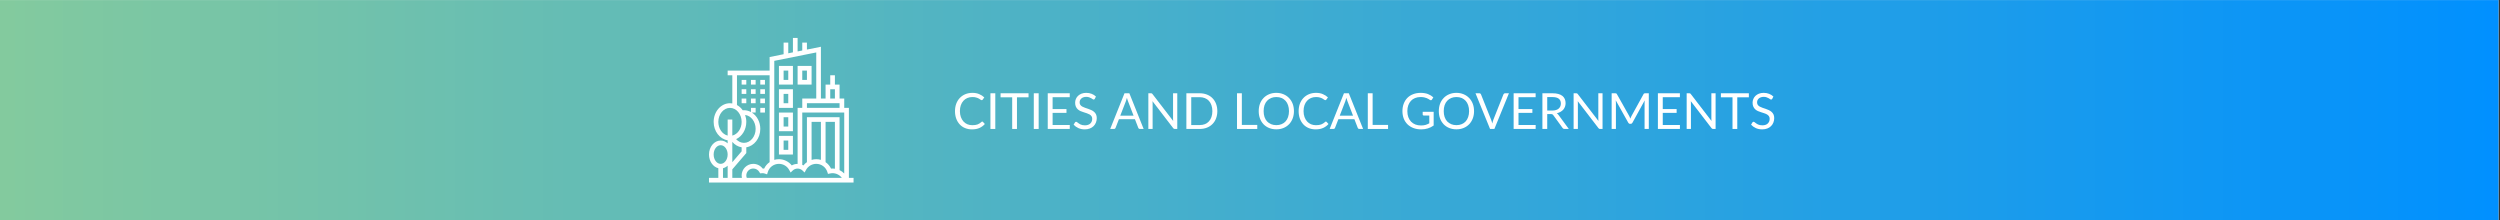 <svg xmlns="http://www.w3.org/2000/svg" xmlns:xlink="http://www.w3.org/1999/xlink" width="1134" zoomAndPan="magnify" viewBox="0 0 850.5 75" height="100" preserveAspectRatio="xMidYMid meet" version="1.2"><rect x="0" y="0" width="850.5" height="75" fill="#333333" stroke="none"/><defs><clipPath id="9fafdaa9b3"><path d="M 0 0.023 L 850 0.023 L 850 74.977 L 0 74.977 Z M 0 0.023 "/></clipPath><linearGradient x1="0" gradientTransform="matrix(0.75,0,0,0.75,0,0.022)" y1="50" x2="1134" gradientUnits="userSpaceOnUse" y2="50" id="fc37b59dbb"><stop style="stop-color:#83ca9e;stop-opacity:1;" offset="0"/><stop style="stop-color:#83ca9e;stop-opacity:1;" offset="0.004"/><stop style="stop-color:#82ca9f;stop-opacity:1;" offset="0.008"/><stop style="stop-color:#82c99f;stop-opacity:1;" offset="0.012"/><stop style="stop-color:#81c9a0;stop-opacity:1;" offset="0.016"/><stop style="stop-color:#81c9a0;stop-opacity:1;" offset="0.02"/><stop style="stop-color:#80c9a0;stop-opacity:1;" offset="0.023"/><stop style="stop-color:#7fc8a1;stop-opacity:1;" offset="0.027"/><stop style="stop-color:#7fc8a1;stop-opacity:1;" offset="0.031"/><stop style="stop-color:#7ec8a2;stop-opacity:1;" offset="0.035"/><stop style="stop-color:#7ec8a2;stop-opacity:1;" offset="0.039"/><stop style="stop-color:#7dc7a2;stop-opacity:1;" offset="0.043"/><stop style="stop-color:#7dc7a3;stop-opacity:1;" offset="0.047"/><stop style="stop-color:#7cc7a3;stop-opacity:1;" offset="0.051"/><stop style="stop-color:#7cc7a3;stop-opacity:1;" offset="0.055"/><stop style="stop-color:#7bc7a4;stop-opacity:1;" offset="0.059"/><stop style="stop-color:#7bc6a4;stop-opacity:1;" offset="0.062"/><stop style="stop-color:#7ac6a5;stop-opacity:1;" offset="0.066"/><stop style="stop-color:#7ac6a5;stop-opacity:1;" offset="0.07"/><stop style="stop-color:#79c6a5;stop-opacity:1;" offset="0.074"/><stop style="stop-color:#79c5a6;stop-opacity:1;" offset="0.078"/><stop style="stop-color:#78c5a6;stop-opacity:1;" offset="0.082"/><stop style="stop-color:#78c5a6;stop-opacity:1;" offset="0.086"/><stop style="stop-color:#77c5a7;stop-opacity:1;" offset="0.09"/><stop style="stop-color:#77c5a7;stop-opacity:1;" offset="0.094"/><stop style="stop-color:#76c4a8;stop-opacity:1;" offset="0.098"/><stop style="stop-color:#76c4a8;stop-opacity:1;" offset="0.102"/><stop style="stop-color:#75c4a8;stop-opacity:1;" offset="0.105"/><stop style="stop-color:#75c4a9;stop-opacity:1;" offset="0.109"/><stop style="stop-color:#74c3a9;stop-opacity:1;" offset="0.113"/><stop style="stop-color:#74c3a9;stop-opacity:1;" offset="0.117"/><stop style="stop-color:#73c3aa;stop-opacity:1;" offset="0.121"/><stop style="stop-color:#73c3aa;stop-opacity:1;" offset="0.125"/><stop style="stop-color:#72c2ab;stop-opacity:1;" offset="0.129"/><stop style="stop-color:#72c2ab;stop-opacity:1;" offset="0.133"/><stop style="stop-color:#71c2ab;stop-opacity:1;" offset="0.137"/><stop style="stop-color:#71c2ac;stop-opacity:1;" offset="0.141"/><stop style="stop-color:#70c2ac;stop-opacity:1;" offset="0.145"/><stop style="stop-color:#70c1ac;stop-opacity:1;" offset="0.148"/><stop style="stop-color:#6fc1ad;stop-opacity:1;" offset="0.152"/><stop style="stop-color:#6fc1ad;stop-opacity:1;" offset="0.156"/><stop style="stop-color:#6ec1ae;stop-opacity:1;" offset="0.16"/><stop style="stop-color:#6ec0ae;stop-opacity:1;" offset="0.164"/><stop style="stop-color:#6dc0ae;stop-opacity:1;" offset="0.168"/><stop style="stop-color:#6dc0af;stop-opacity:1;" offset="0.172"/><stop style="stop-color:#6cc0af;stop-opacity:1;" offset="0.176"/><stop style="stop-color:#6cc0b0;stop-opacity:1;" offset="0.18"/><stop style="stop-color:#6bbfb0;stop-opacity:1;" offset="0.184"/><stop style="stop-color:#6abfb0;stop-opacity:1;" offset="0.188"/><stop style="stop-color:#6abfb1;stop-opacity:1;" offset="0.191"/><stop style="stop-color:#69bfb1;stop-opacity:1;" offset="0.195"/><stop style="stop-color:#69beb1;stop-opacity:1;" offset="0.199"/><stop style="stop-color:#68beb2;stop-opacity:1;" offset="0.203"/><stop style="stop-color:#68beb2;stop-opacity:1;" offset="0.207"/><stop style="stop-color:#67beb3;stop-opacity:1;" offset="0.211"/><stop style="stop-color:#67beb3;stop-opacity:1;" offset="0.215"/><stop style="stop-color:#66bdb3;stop-opacity:1;" offset="0.219"/><stop style="stop-color:#66bdb4;stop-opacity:1;" offset="0.223"/><stop style="stop-color:#65bdb4;stop-opacity:1;" offset="0.227"/><stop style="stop-color:#65bdb4;stop-opacity:1;" offset="0.23"/><stop style="stop-color:#64bcb5;stop-opacity:1;" offset="0.234"/><stop style="stop-color:#64bcb5;stop-opacity:1;" offset="0.238"/><stop style="stop-color:#63bcb6;stop-opacity:1;" offset="0.242"/><stop style="stop-color:#63bcb6;stop-opacity:1;" offset="0.246"/><stop style="stop-color:#62bbb6;stop-opacity:1;" offset="0.25"/><stop style="stop-color:#62bbb7;stop-opacity:1;" offset="0.254"/><stop style="stop-color:#61bbb7;stop-opacity:1;" offset="0.258"/><stop style="stop-color:#61bbb7;stop-opacity:1;" offset="0.262"/><stop style="stop-color:#60bbb8;stop-opacity:1;" offset="0.266"/><stop style="stop-color:#60bab8;stop-opacity:1;" offset="0.27"/><stop style="stop-color:#5fbab9;stop-opacity:1;" offset="0.273"/><stop style="stop-color:#5fbab9;stop-opacity:1;" offset="0.277"/><stop style="stop-color:#5ebab9;stop-opacity:1;" offset="0.281"/><stop style="stop-color:#5eb9ba;stop-opacity:1;" offset="0.285"/><stop style="stop-color:#5db9ba;stop-opacity:1;" offset="0.289"/><stop style="stop-color:#5db9ba;stop-opacity:1;" offset="0.293"/><stop style="stop-color:#5cb9bb;stop-opacity:1;" offset="0.297"/><stop style="stop-color:#5cb9bb;stop-opacity:1;" offset="0.301"/><stop style="stop-color:#5bb8bc;stop-opacity:1;" offset="0.305"/><stop style="stop-color:#5bb8bc;stop-opacity:1;" offset="0.309"/><stop style="stop-color:#5ab8bc;stop-opacity:1;" offset="0.312"/><stop style="stop-color:#5ab8bd;stop-opacity:1;" offset="0.316"/><stop style="stop-color:#59b7bd;stop-opacity:1;" offset="0.32"/><stop style="stop-color:#59b7be;stop-opacity:1;" offset="0.324"/><stop style="stop-color:#58b7be;stop-opacity:1;" offset="0.328"/><stop style="stop-color:#58b7be;stop-opacity:1;" offset="0.332"/><stop style="stop-color:#57b7bf;stop-opacity:1;" offset="0.336"/><stop style="stop-color:#57b6bf;stop-opacity:1;" offset="0.34"/><stop style="stop-color:#56b6bf;stop-opacity:1;" offset="0.344"/><stop style="stop-color:#56b6c0;stop-opacity:1;" offset="0.348"/><stop style="stop-color:#55b6c0;stop-opacity:1;" offset="0.352"/><stop style="stop-color:#54b5c1;stop-opacity:1;" offset="0.355"/><stop style="stop-color:#54b5c1;stop-opacity:1;" offset="0.359"/><stop style="stop-color:#53b5c1;stop-opacity:1;" offset="0.363"/><stop style="stop-color:#53b5c2;stop-opacity:1;" offset="0.367"/><stop style="stop-color:#52b4c2;stop-opacity:1;" offset="0.371"/><stop style="stop-color:#52b4c2;stop-opacity:1;" offset="0.375"/><stop style="stop-color:#51b4c3;stop-opacity:1;" offset="0.379"/><stop style="stop-color:#51b4c3;stop-opacity:1;" offset="0.383"/><stop style="stop-color:#50b4c4;stop-opacity:1;" offset="0.387"/><stop style="stop-color:#50b3c4;stop-opacity:1;" offset="0.391"/><stop style="stop-color:#4fb3c4;stop-opacity:1;" offset="0.395"/><stop style="stop-color:#4fb3c5;stop-opacity:1;" offset="0.398"/><stop style="stop-color:#4eb3c5;stop-opacity:1;" offset="0.402"/><stop style="stop-color:#4eb2c5;stop-opacity:1;" offset="0.406"/><stop style="stop-color:#4db2c6;stop-opacity:1;" offset="0.41"/><stop style="stop-color:#4db2c6;stop-opacity:1;" offset="0.414"/><stop style="stop-color:#4cb2c7;stop-opacity:1;" offset="0.418"/><stop style="stop-color:#4cb2c7;stop-opacity:1;" offset="0.422"/><stop style="stop-color:#4bb1c7;stop-opacity:1;" offset="0.426"/><stop style="stop-color:#4bb1c8;stop-opacity:1;" offset="0.43"/><stop style="stop-color:#4ab1c8;stop-opacity:1;" offset="0.434"/><stop style="stop-color:#4ab1c8;stop-opacity:1;" offset="0.438"/><stop style="stop-color:#49b0c9;stop-opacity:1;" offset="0.441"/><stop style="stop-color:#49b0c9;stop-opacity:1;" offset="0.445"/><stop style="stop-color:#48b0ca;stop-opacity:1;" offset="0.449"/><stop style="stop-color:#48b0ca;stop-opacity:1;" offset="0.453"/><stop style="stop-color:#47b0ca;stop-opacity:1;" offset="0.457"/><stop style="stop-color:#47afcb;stop-opacity:1;" offset="0.461"/><stop style="stop-color:#46afcb;stop-opacity:1;" offset="0.465"/><stop style="stop-color:#46afcc;stop-opacity:1;" offset="0.469"/><stop style="stop-color:#45afcc;stop-opacity:1;" offset="0.473"/><stop style="stop-color:#45aecc;stop-opacity:1;" offset="0.477"/><stop style="stop-color:#44aecd;stop-opacity:1;" offset="0.48"/><stop style="stop-color:#44aecd;stop-opacity:1;" offset="0.484"/><stop style="stop-color:#43aecd;stop-opacity:1;" offset="0.488"/><stop style="stop-color:#43adce;stop-opacity:1;" offset="0.492"/><stop style="stop-color:#42adce;stop-opacity:1;" offset="0.496"/><stop style="stop-color:#42adcf;stop-opacity:1;" offset="0.5"/><stop style="stop-color:#41adcf;stop-opacity:1;" offset="0.504"/><stop style="stop-color:#41adcf;stop-opacity:1;" offset="0.508"/><stop style="stop-color:#40acd0;stop-opacity:1;" offset="0.512"/><stop style="stop-color:#3facd0;stop-opacity:1;" offset="0.516"/><stop style="stop-color:#3facd0;stop-opacity:1;" offset="0.52"/><stop style="stop-color:#3eacd1;stop-opacity:1;" offset="0.523"/><stop style="stop-color:#3eabd1;stop-opacity:1;" offset="0.527"/><stop style="stop-color:#3dabd2;stop-opacity:1;" offset="0.531"/><stop style="stop-color:#3dabd2;stop-opacity:1;" offset="0.535"/><stop style="stop-color:#3cabd2;stop-opacity:1;" offset="0.539"/><stop style="stop-color:#3cabd3;stop-opacity:1;" offset="0.543"/><stop style="stop-color:#3baad3;stop-opacity:1;" offset="0.547"/><stop style="stop-color:#3baad3;stop-opacity:1;" offset="0.551"/><stop style="stop-color:#3aaad4;stop-opacity:1;" offset="0.555"/><stop style="stop-color:#3aaad4;stop-opacity:1;" offset="0.559"/><stop style="stop-color:#39a9d5;stop-opacity:1;" offset="0.562"/><stop style="stop-color:#39a9d5;stop-opacity:1;" offset="0.566"/><stop style="stop-color:#38a9d5;stop-opacity:1;" offset="0.57"/><stop style="stop-color:#38a9d6;stop-opacity:1;" offset="0.574"/><stop style="stop-color:#37a8d6;stop-opacity:1;" offset="0.578"/><stop style="stop-color:#37a8d6;stop-opacity:1;" offset="0.582"/><stop style="stop-color:#36a8d7;stop-opacity:1;" offset="0.586"/><stop style="stop-color:#36a8d7;stop-opacity:1;" offset="0.59"/><stop style="stop-color:#35a8d8;stop-opacity:1;" offset="0.594"/><stop style="stop-color:#35a7d8;stop-opacity:1;" offset="0.598"/><stop style="stop-color:#34a7d8;stop-opacity:1;" offset="0.602"/><stop style="stop-color:#34a7d9;stop-opacity:1;" offset="0.605"/><stop style="stop-color:#33a7d9;stop-opacity:1;" offset="0.609"/><stop style="stop-color:#33a6da;stop-opacity:1;" offset="0.613"/><stop style="stop-color:#32a6da;stop-opacity:1;" offset="0.617"/><stop style="stop-color:#32a6da;stop-opacity:1;" offset="0.621"/><stop style="stop-color:#31a6db;stop-opacity:1;" offset="0.625"/><stop style="stop-color:#31a6db;stop-opacity:1;" offset="0.629"/><stop style="stop-color:#30a5db;stop-opacity:1;" offset="0.633"/><stop style="stop-color:#30a5dc;stop-opacity:1;" offset="0.637"/><stop style="stop-color:#2fa5dc;stop-opacity:1;" offset="0.641"/><stop style="stop-color:#2fa5dd;stop-opacity:1;" offset="0.645"/><stop style="stop-color:#2ea4dd;stop-opacity:1;" offset="0.648"/><stop style="stop-color:#2ea4dd;stop-opacity:1;" offset="0.652"/><stop style="stop-color:#2da4de;stop-opacity:1;" offset="0.656"/><stop style="stop-color:#2da4de;stop-opacity:1;" offset="0.66"/><stop style="stop-color:#2ca4de;stop-opacity:1;" offset="0.664"/><stop style="stop-color:#2ca3df;stop-opacity:1;" offset="0.668"/><stop style="stop-color:#2ba3df;stop-opacity:1;" offset="0.672"/><stop style="stop-color:#2aa3e0;stop-opacity:1;" offset="0.676"/><stop style="stop-color:#2aa3e0;stop-opacity:1;" offset="0.68"/><stop style="stop-color:#29a2e0;stop-opacity:1;" offset="0.684"/><stop style="stop-color:#29a2e1;stop-opacity:1;" offset="0.688"/><stop style="stop-color:#28a2e1;stop-opacity:1;" offset="0.691"/><stop style="stop-color:#28a2e1;stop-opacity:1;" offset="0.695"/><stop style="stop-color:#27a1e2;stop-opacity:1;" offset="0.699"/><stop style="stop-color:#27a1e2;stop-opacity:1;" offset="0.703"/><stop style="stop-color:#26a1e3;stop-opacity:1;" offset="0.707"/><stop style="stop-color:#26a1e3;stop-opacity:1;" offset="0.711"/><stop style="stop-color:#25a1e3;stop-opacity:1;" offset="0.715"/><stop style="stop-color:#25a0e4;stop-opacity:1;" offset="0.719"/><stop style="stop-color:#24a0e4;stop-opacity:1;" offset="0.723"/><stop style="stop-color:#24a0e5;stop-opacity:1;" offset="0.727"/><stop style="stop-color:#23a0e5;stop-opacity:1;" offset="0.73"/><stop style="stop-color:#239fe5;stop-opacity:1;" offset="0.734"/><stop style="stop-color:#229fe6;stop-opacity:1;" offset="0.738"/><stop style="stop-color:#229fe6;stop-opacity:1;" offset="0.742"/><stop style="stop-color:#219fe6;stop-opacity:1;" offset="0.746"/><stop style="stop-color:#219fe7;stop-opacity:1;" offset="0.75"/><stop style="stop-color:#209ee7;stop-opacity:1;" offset="0.754"/><stop style="stop-color:#209ee8;stop-opacity:1;" offset="0.758"/><stop style="stop-color:#1f9ee8;stop-opacity:1;" offset="0.762"/><stop style="stop-color:#1f9ee8;stop-opacity:1;" offset="0.766"/><stop style="stop-color:#1e9de9;stop-opacity:1;" offset="0.77"/><stop style="stop-color:#1e9de9;stop-opacity:1;" offset="0.773"/><stop style="stop-color:#1d9de9;stop-opacity:1;" offset="0.777"/><stop style="stop-color:#1d9dea;stop-opacity:1;" offset="0.781"/><stop style="stop-color:#1c9dea;stop-opacity:1;" offset="0.785"/><stop style="stop-color:#1c9ceb;stop-opacity:1;" offset="0.789"/><stop style="stop-color:#1b9ceb;stop-opacity:1;" offset="0.793"/><stop style="stop-color:#1b9ceb;stop-opacity:1;" offset="0.797"/><stop style="stop-color:#1a9cec;stop-opacity:1;" offset="0.801"/><stop style="stop-color:#1a9bec;stop-opacity:1;" offset="0.805"/><stop style="stop-color:#199bec;stop-opacity:1;" offset="0.809"/><stop style="stop-color:#199bed;stop-opacity:1;" offset="0.812"/><stop style="stop-color:#189bed;stop-opacity:1;" offset="0.816"/><stop style="stop-color:#189aee;stop-opacity:1;" offset="0.82"/><stop style="stop-color:#179aee;stop-opacity:1;" offset="0.824"/><stop style="stop-color:#179aee;stop-opacity:1;" offset="0.828"/><stop style="stop-color:#169aef;stop-opacity:1;" offset="0.832"/><stop style="stop-color:#169aef;stop-opacity:1;" offset="0.836"/><stop style="stop-color:#1599ef;stop-opacity:1;" offset="0.84"/><stop style="stop-color:#1499f0;stop-opacity:1;" offset="0.844"/><stop style="stop-color:#1499f0;stop-opacity:1;" offset="0.848"/><stop style="stop-color:#1399f1;stop-opacity:1;" offset="0.852"/><stop style="stop-color:#1398f1;stop-opacity:1;" offset="0.855"/><stop style="stop-color:#1298f1;stop-opacity:1;" offset="0.859"/><stop style="stop-color:#1298f2;stop-opacity:1;" offset="0.863"/><stop style="stop-color:#1198f2;stop-opacity:1;" offset="0.867"/><stop style="stop-color:#1198f3;stop-opacity:1;" offset="0.871"/><stop style="stop-color:#1097f3;stop-opacity:1;" offset="0.875"/><stop style="stop-color:#1097f3;stop-opacity:1;" offset="0.879"/><stop style="stop-color:#0f97f4;stop-opacity:1;" offset="0.883"/><stop style="stop-color:#0f97f4;stop-opacity:1;" offset="0.887"/><stop style="stop-color:#0e96f4;stop-opacity:1;" offset="0.891"/><stop style="stop-color:#0e96f5;stop-opacity:1;" offset="0.895"/><stop style="stop-color:#0d96f5;stop-opacity:1;" offset="0.898"/><stop style="stop-color:#0d96f6;stop-opacity:1;" offset="0.902"/><stop style="stop-color:#0c95f6;stop-opacity:1;" offset="0.906"/><stop style="stop-color:#0c95f6;stop-opacity:1;" offset="0.91"/><stop style="stop-color:#0b95f7;stop-opacity:1;" offset="0.914"/><stop style="stop-color:#0b95f7;stop-opacity:1;" offset="0.918"/><stop style="stop-color:#0a95f7;stop-opacity:1;" offset="0.922"/><stop style="stop-color:#0a94f8;stop-opacity:1;" offset="0.926"/><stop style="stop-color:#0994f8;stop-opacity:1;" offset="0.93"/><stop style="stop-color:#0994f9;stop-opacity:1;" offset="0.934"/><stop style="stop-color:#0894f9;stop-opacity:1;" offset="0.938"/><stop style="stop-color:#0893f9;stop-opacity:1;" offset="0.941"/><stop style="stop-color:#0793fa;stop-opacity:1;" offset="0.945"/><stop style="stop-color:#0793fa;stop-opacity:1;" offset="0.949"/><stop style="stop-color:#0693fa;stop-opacity:1;" offset="0.953"/><stop style="stop-color:#0693fb;stop-opacity:1;" offset="0.957"/><stop style="stop-color:#0592fb;stop-opacity:1;" offset="0.961"/><stop style="stop-color:#0592fc;stop-opacity:1;" offset="0.965"/><stop style="stop-color:#0492fc;stop-opacity:1;" offset="0.969"/><stop style="stop-color:#0492fc;stop-opacity:1;" offset="0.973"/><stop style="stop-color:#0391fd;stop-opacity:1;" offset="0.977"/><stop style="stop-color:#0391fd;stop-opacity:1;" offset="0.98"/><stop style="stop-color:#0291fd;stop-opacity:1;" offset="0.984"/><stop style="stop-color:#0291fe;stop-opacity:1;" offset="0.988"/><stop style="stop-color:#0191fe;stop-opacity:1;" offset="0.992"/><stop style="stop-color:#0190ff;stop-opacity:1;" offset="0.996"/><stop style="stop-color:#0090ff;stop-opacity:1;" offset="1"/></linearGradient><clipPath id="928c1f4bf1"><path d="M 241.199 12.91 L 290.672 12.91 L 290.672 62.379 L 241.199 62.379 Z M 241.199 12.91 "/></clipPath></defs><g id="9aa89fcdec"><g clip-rule="nonzero" clip-path="url(#9fafdaa9b3)"><path style=" stroke:none;fill-rule:nonzero;fill:#ffffff;fill-opacity:1;" d="M 0 0.023 L 850 0.023 L 850 74.977 L 0 74.977 Z M 0 0.023 "/><path style=" stroke:none;fill-rule:nonzero;fill:url(#fc37b59dbb);" d="M 0 0.023 L 0 74.977 L 850 74.977 L 850 0.023 Z M 0 0.023 "/></g><g clip-rule="nonzero" clip-path="url(#928c1f4bf1)"><path style=" stroke:none;fill-rule:nonzero;fill:#ffffff;fill-opacity:1;" d="M 245.961 57.23 C 246.547 57.09 247.086 56.785 247.547 56.367 L 247.547 60.5 L 245.961 60.5 Z M 242.785 52.57 C 242.785 50.816 243.852 49.395 245.168 49.395 C 246.48 49.395 247.547 50.816 247.547 52.57 C 247.547 54.32 246.48 55.742 245.168 55.742 C 243.852 55.742 242.785 54.32 242.785 52.57 Z M 244.375 41.465 C 244.375 38.84 246.152 36.703 248.34 36.703 C 250.527 36.703 252.305 38.84 252.305 41.465 C 252.305 43.762 250.941 45.684 249.133 46.129 L 249.133 40.672 L 247.547 40.672 L 247.547 46.129 C 245.738 45.684 244.375 43.762 244.375 41.465 Z M 249.133 48.27 C 249.984 49.27 251.094 49.918 252.305 50.117 L 252.305 51.48 L 249.133 55.184 Z M 253.891 41.465 C 253.891 40.629 253.746 39.836 253.488 39.109 C 255.492 39.344 257.066 41.379 257.066 43.844 C 257.066 46.469 255.285 48.602 253.098 48.602 C 252.098 48.602 251.148 48.141 250.422 47.34 C 252.453 46.398 253.891 44.121 253.891 41.465 Z M 250.719 25.602 L 261.824 25.602 L 261.824 55.156 C 261.031 55.707 260.375 56.461 259.957 57.367 C 259.793 57.344 259.621 57.332 259.449 57.332 C 258.703 56.34 257.527 55.742 256.27 55.742 C 254.082 55.742 252.305 57.52 252.305 59.707 C 252.305 59.973 252.34 60.242 252.391 60.5 L 249.133 60.5 L 249.133 57.617 L 253.891 52.07 L 253.891 50.113 C 256.578 49.676 258.652 47.035 258.652 43.844 C 258.652 41.453 257.488 39.371 255.781 38.293 L 257.066 38.293 L 257.066 36.703 L 255.477 36.703 L 255.477 38.117 C 254.758 37.723 253.949 37.496 253.098 37.496 C 252.961 37.496 252.824 37.508 252.68 37.52 C 252.156 36.766 251.488 36.156 250.719 35.738 Z M 277.688 17.84 L 277.688 33.531 L 272.93 33.531 L 272.93 36.703 L 271.344 36.703 L 271.344 55.754 C 270.652 55.754 269.961 55.926 269.363 56.277 C 268.316 54.953 266.715 54.156 264.996 54.156 C 264.449 54.156 263.914 54.234 263.41 54.383 L 263.41 20.699 Z M 282.445 30.359 L 284.035 30.359 L 284.035 33.531 L 282.445 33.531 Z M 274.516 36.703 L 274.516 35.117 L 285.621 35.117 L 285.621 36.703 Z M 280.859 41.465 L 284.035 41.465 L 284.035 57.402 C 283.602 57.34 283.164 57.309 282.715 57.352 C 282.297 56.453 281.648 55.711 280.859 55.16 Z M 277.688 54.156 C 277.141 54.156 276.609 54.246 276.102 54.398 L 276.102 41.465 L 279.273 41.465 L 279.273 54.383 C 278.77 54.234 278.234 54.156 277.688 54.156 Z M 287.207 38.293 L 287.207 59.023 C 286.746 58.551 286.211 58.16 285.621 57.879 L 285.621 39.879 L 274.516 39.879 L 274.516 55.16 C 274.07 55.477 273.664 55.844 273.32 56.277 C 273.199 56.203 273.062 56.141 272.93 56.082 L 272.93 38.293 Z M 253.891 59.707 C 253.891 58.395 254.957 57.328 256.27 57.328 C 257.129 57.328 257.922 57.793 258.344 58.539 L 258.594 58.973 L 259.445 58.914 C 259.676 58.914 259.922 58.957 260.195 59.051 L 260.965 59.312 L 261.207 58.531 C 261.723 56.863 263.246 55.742 264.996 55.742 C 266.441 55.742 267.77 56.527 268.469 57.793 L 268.965 58.691 L 269.711 57.984 C 270.605 57.141 272.078 57.141 272.977 57.984 L 273.719 58.691 L 274.215 57.793 C 274.914 56.527 276.242 55.742 277.688 55.742 C 279.41 55.742 280.926 56.84 281.457 58.48 L 281.68 59.164 L 282.387 59.012 C 283.957 58.66 285.492 59.309 286.395 60.5 L 254.047 60.5 C 253.957 60.246 253.891 59.98 253.891 59.707 Z M 288.793 60.5 L 288.793 36.703 L 287.207 36.703 L 287.207 33.531 L 285.621 33.531 L 285.621 28.773 L 284.035 28.773 L 284.035 25.602 L 282.445 25.602 L 282.445 28.773 L 280.859 28.773 L 280.859 33.531 L 279.273 33.531 L 279.273 15.906 L 274.516 16.859 L 274.516 14.496 L 272.93 14.496 L 272.93 17.18 L 271.344 17.496 L 271.344 12.91 L 269.754 12.91 L 269.754 17.809 L 268.168 18.129 L 268.168 14.496 L 266.582 14.496 L 266.582 18.445 L 261.824 19.398 L 261.824 24.012 L 247.547 24.012 L 247.547 25.602 L 249.133 25.602 L 249.133 35.191 C 248.871 35.145 248.609 35.117 248.34 35.117 C 245.277 35.117 242.785 37.965 242.785 41.465 C 242.785 44.656 244.859 47.297 247.547 47.734 L 247.547 48.77 C 246.883 48.168 246.059 47.809 245.168 47.809 C 242.98 47.809 241.199 49.945 241.199 52.57 C 241.199 54.867 242.562 56.789 244.375 57.23 L 244.375 60.5 L 241.199 60.5 L 241.199 62.086 L 290.379 62.086 L 290.379 60.5 L 288.793 60.5 "/></g><path style=" stroke:none;fill-rule:nonzero;fill:#ffffff;fill-opacity:1;" d="M 268.168 27.188 L 266.582 27.188 L 266.582 24.012 L 268.168 24.012 Z M 269.754 22.426 L 264.996 22.426 L 264.996 28.773 L 269.754 28.773 L 269.754 22.426 "/><path style=" stroke:none;fill-rule:nonzero;fill:#ffffff;fill-opacity:1;" d="M 268.168 35.117 L 266.582 35.117 L 266.582 31.945 L 268.168 31.945 Z M 269.754 30.359 L 264.996 30.359 L 264.996 36.703 L 269.754 36.703 L 269.754 30.359 "/><path style=" stroke:none;fill-rule:nonzero;fill:#ffffff;fill-opacity:1;" d="M 268.168 43.051 L 266.582 43.051 L 266.582 39.879 L 268.168 39.879 Z M 269.754 38.293 L 264.996 38.293 L 264.996 44.637 L 269.754 44.637 L 269.754 38.293 "/><path style=" stroke:none;fill-rule:nonzero;fill:#ffffff;fill-opacity:1;" d="M 268.168 50.98 L 266.582 50.98 L 266.582 47.809 L 268.168 47.809 Z M 269.754 46.223 L 264.996 46.223 L 264.996 52.57 L 269.754 52.57 L 269.754 46.223 "/><path style=" stroke:none;fill-rule:nonzero;fill:#ffffff;fill-opacity:1;" d="M 274.516 27.188 L 272.93 27.188 L 272.93 24.012 L 274.516 24.012 Z M 276.102 22.426 L 271.344 22.426 L 271.344 28.773 L 276.102 28.773 L 276.102 22.426 "/><path style=" stroke:none;fill-rule:nonzero;fill:#ffffff;fill-opacity:1;" d="M 253.891 27.188 L 252.305 27.188 L 252.305 28.773 L 253.891 28.773 L 253.891 27.188 "/><path style=" stroke:none;fill-rule:nonzero;fill:#ffffff;fill-opacity:1;" d="M 257.066 27.188 L 255.477 27.188 L 255.477 28.773 L 257.066 28.773 L 257.066 27.188 "/><path style=" stroke:none;fill-rule:nonzero;fill:#ffffff;fill-opacity:1;" d="M 260.238 27.188 L 258.652 27.188 L 258.652 28.773 L 260.238 28.773 L 260.238 27.188 "/><path style=" stroke:none;fill-rule:nonzero;fill:#ffffff;fill-opacity:1;" d="M 253.891 30.359 L 252.305 30.359 L 252.305 31.945 L 253.891 31.945 L 253.891 30.359 "/><path style=" stroke:none;fill-rule:nonzero;fill:#ffffff;fill-opacity:1;" d="M 257.066 30.359 L 255.477 30.359 L 255.477 31.945 L 257.066 31.945 L 257.066 30.359 "/><path style=" stroke:none;fill-rule:nonzero;fill:#ffffff;fill-opacity:1;" d="M 260.238 30.359 L 258.652 30.359 L 258.652 31.945 L 260.238 31.945 L 260.238 30.359 "/><path style=" stroke:none;fill-rule:nonzero;fill:#ffffff;fill-opacity:1;" d="M 257.066 33.531 L 255.477 33.531 L 255.477 35.117 L 257.066 35.117 L 257.066 33.531 "/><path style=" stroke:none;fill-rule:nonzero;fill:#ffffff;fill-opacity:1;" d="M 253.891 33.531 L 252.305 33.531 L 252.305 35.117 L 253.891 35.117 L 253.891 33.531 "/><path style=" stroke:none;fill-rule:nonzero;fill:#ffffff;fill-opacity:1;" d="M 260.238 33.531 L 258.652 33.531 L 258.652 35.117 L 260.238 35.117 L 260.238 33.531 "/><path style=" stroke:none;fill-rule:nonzero;fill:#ffffff;fill-opacity:1;" d="M 260.238 36.703 L 258.652 36.703 L 258.652 38.293 L 260.238 38.293 L 260.238 36.703 "/><g style="fill:#ffffff;fill-opacity:1;"><g transform="translate(324.077, 43.871)"><path style="stroke:none" d="M 10.078 -2.516 C 10.172 -2.516 10.25 -2.477 10.312 -2.406 L 10.969 -1.688 C 10.469 -1.113 9.863 -0.664 9.156 -0.344 C 8.445 -0.02 7.594 0.141 6.594 0.141 C 5.719 0.141 4.922 -0.008 4.203 -0.312 C 3.492 -0.613 2.891 -1.035 2.391 -1.578 C 1.891 -2.129 1.5 -2.785 1.219 -3.547 C 0.945 -4.316 0.812 -5.156 0.812 -6.062 C 0.812 -6.977 0.953 -7.816 1.234 -8.578 C 1.523 -9.348 1.93 -10.004 2.453 -10.547 C 2.973 -11.098 3.598 -11.523 4.328 -11.828 C 5.055 -12.129 5.863 -12.281 6.75 -12.281 C 7.613 -12.281 8.375 -12.141 9.031 -11.859 C 9.695 -11.586 10.281 -11.211 10.781 -10.734 L 10.234 -9.984 C 10.203 -9.93 10.16 -9.883 10.109 -9.844 C 10.055 -9.812 9.984 -9.797 9.891 -9.797 C 9.785 -9.797 9.66 -9.848 9.516 -9.953 C 9.367 -10.066 9.176 -10.191 8.938 -10.328 C 8.707 -10.461 8.41 -10.582 8.047 -10.688 C 7.691 -10.801 7.254 -10.859 6.734 -10.859 C 6.109 -10.859 5.535 -10.75 5.016 -10.531 C 4.492 -10.312 4.047 -9.992 3.672 -9.578 C 3.297 -9.172 3.004 -8.672 2.797 -8.078 C 2.586 -7.484 2.484 -6.812 2.484 -6.062 C 2.484 -5.312 2.594 -4.641 2.812 -4.047 C 3.031 -3.453 3.328 -2.945 3.703 -2.531 C 4.078 -2.125 4.52 -1.812 5.031 -1.594 C 5.539 -1.383 6.094 -1.281 6.688 -1.281 C 7.051 -1.281 7.379 -1.301 7.672 -1.344 C 7.961 -1.383 8.227 -1.445 8.469 -1.531 C 8.719 -1.625 8.945 -1.738 9.156 -1.875 C 9.375 -2.02 9.586 -2.188 9.797 -2.375 C 9.891 -2.469 9.984 -2.516 10.078 -2.516 Z M 10.078 -2.516 "/></g></g><g style="fill:#ffffff;fill-opacity:1;"><g transform="translate(335.398, 43.871)"><path style="stroke:none" d="M 3.203 0 L 1.547 0 L 1.547 -12.141 L 3.203 -12.141 Z M 3.203 0 "/></g></g><g style="fill:#ffffff;fill-opacity:1;"><g transform="translate(340.143, 43.871)"><path style="stroke:none" d="M 9.766 -10.766 L 5.828 -10.766 L 5.828 0 L 4.203 0 L 4.203 -10.766 L 0.25 -10.766 L 0.25 -12.141 L 9.766 -12.141 Z M 9.766 -10.766 "/></g></g><g style="fill:#ffffff;fill-opacity:1;"><g transform="translate(350.15, 43.871)"><path style="stroke:none" d="M 3.203 0 L 1.547 0 L 1.547 -12.141 L 3.203 -12.141 Z M 3.203 0 "/></g></g><g style="fill:#ffffff;fill-opacity:1;"><g transform="translate(354.895, 43.871)"><path style="stroke:none" d="M 9.047 -1.344 L 9.031 0 L 1.547 0 L 1.547 -12.141 L 9.031 -12.141 L 9.031 -10.812 L 3.203 -10.812 L 3.203 -6.766 L 7.922 -6.766 L 7.922 -5.484 L 3.203 -5.484 L 3.203 -1.344 Z M 9.047 -1.344 "/></g></g><g style="fill:#ffffff;fill-opacity:1;"><g transform="translate(364.682, 43.871)"><path style="stroke:none" d="M 7.766 -10.25 C 7.711 -10.164 7.656 -10.102 7.594 -10.062 C 7.539 -10.02 7.473 -10 7.391 -10 C 7.285 -10 7.164 -10.047 7.031 -10.141 C 6.906 -10.234 6.742 -10.336 6.547 -10.453 C 6.359 -10.566 6.125 -10.672 5.844 -10.766 C 5.57 -10.867 5.242 -10.922 4.859 -10.922 C 4.492 -10.922 4.172 -10.867 3.891 -10.766 C 3.609 -10.672 3.375 -10.535 3.188 -10.359 C 3 -10.191 2.852 -9.992 2.75 -9.766 C 2.656 -9.535 2.609 -9.289 2.609 -9.031 C 2.609 -8.688 2.691 -8.398 2.859 -8.172 C 3.023 -7.953 3.242 -7.766 3.516 -7.609 C 3.797 -7.453 4.109 -7.316 4.453 -7.203 C 4.797 -7.086 5.148 -6.969 5.516 -6.844 C 5.879 -6.719 6.234 -6.578 6.578 -6.422 C 6.93 -6.266 7.242 -6.066 7.516 -5.828 C 7.797 -5.586 8.02 -5.297 8.188 -4.953 C 8.352 -4.609 8.438 -4.188 8.438 -3.688 C 8.438 -3.156 8.344 -2.656 8.156 -2.188 C 7.977 -1.719 7.711 -1.312 7.359 -0.969 C 7.016 -0.625 6.586 -0.352 6.078 -0.156 C 5.578 0.039 5.004 0.141 4.359 0.141 C 3.566 0.141 2.848 0 2.203 -0.281 C 1.566 -0.57 1.02 -0.961 0.562 -1.453 L 1.031 -2.234 C 1.082 -2.297 1.141 -2.348 1.203 -2.391 C 1.266 -2.43 1.336 -2.453 1.422 -2.453 C 1.492 -2.453 1.578 -2.422 1.672 -2.359 C 1.766 -2.297 1.867 -2.219 1.984 -2.125 C 2.098 -2.039 2.234 -1.941 2.391 -1.828 C 2.547 -1.723 2.719 -1.625 2.906 -1.531 C 3.102 -1.445 3.328 -1.375 3.578 -1.312 C 3.828 -1.258 4.109 -1.234 4.422 -1.234 C 4.805 -1.234 5.148 -1.285 5.453 -1.391 C 5.766 -1.492 6.023 -1.645 6.234 -1.844 C 6.441 -2.039 6.602 -2.273 6.719 -2.547 C 6.832 -2.816 6.891 -3.117 6.891 -3.453 C 6.891 -3.816 6.805 -4.113 6.641 -4.344 C 6.473 -4.582 6.254 -4.781 5.984 -4.938 C 5.711 -5.094 5.398 -5.227 5.047 -5.344 C 4.703 -5.457 4.348 -5.57 3.984 -5.688 C 3.617 -5.801 3.258 -5.93 2.906 -6.078 C 2.562 -6.234 2.254 -6.43 1.984 -6.672 C 1.711 -6.922 1.492 -7.227 1.328 -7.594 C 1.16 -7.957 1.078 -8.406 1.078 -8.938 C 1.078 -9.375 1.16 -9.789 1.328 -10.188 C 1.492 -10.594 1.734 -10.945 2.047 -11.25 C 2.367 -11.562 2.766 -11.812 3.234 -12 C 3.703 -12.188 4.238 -12.281 4.844 -12.281 C 5.52 -12.281 6.133 -12.172 6.688 -11.953 C 7.25 -11.742 7.738 -11.438 8.156 -11.031 Z M 7.766 -10.25 "/></g></g><g style="fill:#ffffff;fill-opacity:1;"><g transform="translate(373.876, 43.871)"><path style="stroke:none" d=""/></g></g><g style="fill:#ffffff;fill-opacity:1;"><g transform="translate(377.646, 43.871)"><path style="stroke:none" d="M 8 -4.516 L 6.094 -9.453 C 6.039 -9.598 5.984 -9.766 5.922 -9.953 C 5.859 -10.148 5.797 -10.363 5.734 -10.594 C 5.617 -10.133 5.5 -9.75 5.375 -9.438 L 3.469 -4.516 Z M 11.422 0 L 10.156 0 C 10.008 0 9.891 -0.035 9.797 -0.109 C 9.703 -0.18 9.633 -0.273 9.594 -0.391 L 8.453 -3.328 L 3.016 -3.328 L 1.875 -0.391 C 1.844 -0.285 1.773 -0.191 1.672 -0.109 C 1.578 -0.035 1.461 0 1.328 0 L 0.047 0 L 4.906 -12.141 L 6.562 -12.141 Z M 11.422 0 "/></g></g><g style="fill:#ffffff;fill-opacity:1;"><g transform="translate(389.119, 43.871)"><path style="stroke:none" d="M 11.391 -12.141 L 11.391 0 L 10.562 0 C 10.438 0 10.328 -0.02 10.234 -0.062 C 10.148 -0.113 10.066 -0.191 9.984 -0.297 L 2.953 -9.453 C 2.961 -9.305 2.973 -9.164 2.984 -9.031 C 2.992 -8.895 3 -8.77 3 -8.656 L 3 0 L 1.547 0 L 1.547 -12.141 L 2.406 -12.141 C 2.477 -12.141 2.535 -12.133 2.578 -12.125 C 2.629 -12.125 2.676 -12.113 2.719 -12.094 C 2.758 -12.07 2.801 -12.039 2.844 -12 C 2.883 -11.969 2.926 -11.922 2.969 -11.859 L 10 -2.719 C 9.988 -2.863 9.977 -3.004 9.969 -3.141 C 9.957 -3.285 9.953 -3.422 9.953 -3.547 L 9.953 -12.141 Z M 11.391 -12.141 "/></g></g><g style="fill:#ffffff;fill-opacity:1;"><g transform="translate(402.058, 43.871)"><path style="stroke:none" d="M 12.078 -6.062 C 12.078 -5.156 11.93 -4.328 11.641 -3.578 C 11.359 -2.836 10.953 -2.203 10.422 -1.672 C 9.898 -1.141 9.27 -0.727 8.531 -0.438 C 7.789 -0.145 6.977 0 6.094 0 L 1.547 0 L 1.547 -12.141 L 6.094 -12.141 C 6.977 -12.141 7.789 -11.992 8.531 -11.703 C 9.27 -11.422 9.898 -11.008 10.422 -10.469 C 10.953 -9.938 11.359 -9.297 11.641 -8.547 C 11.93 -7.805 12.078 -6.977 12.078 -6.062 Z M 10.391 -6.062 C 10.391 -6.812 10.285 -7.477 10.078 -8.062 C 9.879 -8.656 9.594 -9.156 9.219 -9.562 C 8.844 -9.969 8.391 -10.273 7.859 -10.484 C 7.328 -10.703 6.738 -10.812 6.094 -10.812 L 3.203 -10.812 L 3.203 -1.328 L 6.094 -1.328 C 6.738 -1.328 7.328 -1.43 7.859 -1.641 C 8.391 -1.859 8.844 -2.172 9.219 -2.578 C 9.594 -2.984 9.879 -3.477 10.078 -4.062 C 10.285 -4.656 10.391 -5.32 10.391 -6.062 Z M 10.391 -6.062 "/></g></g><g style="fill:#ffffff;fill-opacity:1;"><g transform="translate(414.946, 43.871)"><path style="stroke:none" d=""/></g></g><g style="fill:#ffffff;fill-opacity:1;"><g transform="translate(419.285, 43.871)"><path style="stroke:none" d="M 8.438 -1.375 L 8.438 0 L 1.547 0 L 1.547 -12.141 L 3.188 -12.141 L 3.188 -1.375 Z M 8.438 -1.375 "/></g></g><g style="fill:#ffffff;fill-opacity:1;"><g transform="translate(427.419, 43.871)"><path style="stroke:none" d="M 12.781 -6.062 C 12.781 -5.156 12.633 -4.32 12.344 -3.562 C 12.051 -2.801 11.641 -2.145 11.109 -1.594 C 10.586 -1.051 9.957 -0.629 9.219 -0.328 C 8.488 -0.023 7.676 0.125 6.781 0.125 C 5.883 0.125 5.066 -0.023 4.328 -0.328 C 3.598 -0.629 2.969 -1.051 2.438 -1.594 C 1.914 -2.145 1.508 -2.801 1.219 -3.562 C 0.938 -4.32 0.797 -5.156 0.797 -6.062 C 0.797 -6.977 0.938 -7.816 1.219 -8.578 C 1.508 -9.336 1.914 -9.988 2.438 -10.531 C 2.969 -11.082 3.598 -11.508 4.328 -11.812 C 5.066 -12.125 5.883 -12.281 6.781 -12.281 C 7.676 -12.281 8.488 -12.125 9.219 -11.812 C 9.957 -11.508 10.586 -11.082 11.109 -10.531 C 11.641 -9.988 12.051 -9.336 12.344 -8.578 C 12.633 -7.816 12.781 -6.977 12.781 -6.062 Z M 11.094 -6.062 C 11.094 -6.812 10.988 -7.484 10.781 -8.078 C 10.582 -8.672 10.297 -9.172 9.922 -9.578 C 9.547 -9.992 9.094 -10.312 8.562 -10.531 C 8.031 -10.75 7.438 -10.859 6.781 -10.859 C 6.133 -10.859 5.547 -10.75 5.016 -10.531 C 4.484 -10.312 4.023 -9.992 3.641 -9.578 C 3.266 -9.172 2.973 -8.672 2.766 -8.078 C 2.566 -7.484 2.469 -6.812 2.469 -6.062 C 2.469 -5.32 2.566 -4.656 2.766 -4.062 C 2.973 -3.469 3.266 -2.969 3.641 -2.562 C 4.023 -2.156 4.484 -1.844 5.016 -1.625 C 5.547 -1.406 6.133 -1.297 6.781 -1.297 C 7.438 -1.297 8.031 -1.406 8.562 -1.625 C 9.094 -1.844 9.547 -2.156 9.922 -2.562 C 10.297 -2.969 10.582 -3.469 10.781 -4.062 C 10.988 -4.656 11.094 -5.32 11.094 -6.062 Z M 11.094 -6.062 "/></g></g><g style="fill:#ffffff;fill-opacity:1;"><g transform="translate(440.985, 43.871)"><path style="stroke:none" d="M 10.078 -2.516 C 10.172 -2.516 10.25 -2.477 10.312 -2.406 L 10.969 -1.688 C 10.469 -1.113 9.863 -0.664 9.156 -0.344 C 8.445 -0.02 7.594 0.141 6.594 0.141 C 5.719 0.141 4.922 -0.008 4.203 -0.312 C 3.492 -0.613 2.891 -1.035 2.391 -1.578 C 1.891 -2.129 1.5 -2.785 1.219 -3.547 C 0.945 -4.316 0.812 -5.156 0.812 -6.062 C 0.812 -6.977 0.953 -7.816 1.234 -8.578 C 1.523 -9.348 1.93 -10.004 2.453 -10.547 C 2.973 -11.098 3.598 -11.523 4.328 -11.828 C 5.055 -12.129 5.863 -12.281 6.75 -12.281 C 7.613 -12.281 8.375 -12.141 9.031 -11.859 C 9.695 -11.586 10.281 -11.211 10.781 -10.734 L 10.234 -9.984 C 10.203 -9.93 10.16 -9.883 10.109 -9.844 C 10.055 -9.812 9.984 -9.797 9.891 -9.797 C 9.785 -9.797 9.66 -9.848 9.516 -9.953 C 9.367 -10.066 9.176 -10.191 8.938 -10.328 C 8.707 -10.461 8.41 -10.582 8.047 -10.688 C 7.691 -10.801 7.254 -10.859 6.734 -10.859 C 6.109 -10.859 5.535 -10.75 5.016 -10.531 C 4.492 -10.312 4.047 -9.992 3.672 -9.578 C 3.297 -9.172 3.004 -8.672 2.797 -8.078 C 2.586 -7.484 2.484 -6.812 2.484 -6.062 C 2.484 -5.312 2.594 -4.641 2.812 -4.047 C 3.031 -3.453 3.328 -2.945 3.703 -2.531 C 4.078 -2.125 4.52 -1.812 5.031 -1.594 C 5.539 -1.383 6.094 -1.281 6.688 -1.281 C 7.051 -1.281 7.379 -1.301 7.672 -1.344 C 7.961 -1.383 8.227 -1.445 8.469 -1.531 C 8.719 -1.625 8.945 -1.738 9.156 -1.875 C 9.375 -2.02 9.586 -2.188 9.797 -2.375 C 9.891 -2.469 9.984 -2.516 10.078 -2.516 Z M 10.078 -2.516 "/></g></g><g style="fill:#ffffff;fill-opacity:1;"><g transform="translate(452.306, 43.871)"><path style="stroke:none" d="M 8 -4.516 L 6.094 -9.453 C 6.039 -9.598 5.984 -9.766 5.922 -9.953 C 5.859 -10.148 5.797 -10.363 5.734 -10.594 C 5.617 -10.133 5.5 -9.75 5.375 -9.438 L 3.469 -4.516 Z M 11.422 0 L 10.156 0 C 10.008 0 9.891 -0.035 9.797 -0.109 C 9.703 -0.18 9.633 -0.273 9.594 -0.391 L 8.453 -3.328 L 3.016 -3.328 L 1.875 -0.391 C 1.844 -0.285 1.773 -0.191 1.672 -0.109 C 1.578 -0.035 1.461 0 1.328 0 L 0.047 0 L 4.906 -12.141 L 6.562 -12.141 Z M 11.422 0 "/></g></g><g style="fill:#ffffff;fill-opacity:1;"><g transform="translate(463.779, 43.871)"><path style="stroke:none" d="M 8.438 -1.375 L 8.438 0 L 1.547 0 L 1.547 -12.141 L 3.188 -12.141 L 3.188 -1.375 Z M 8.438 -1.375 "/></g></g><g style="fill:#ffffff;fill-opacity:1;"><g transform="translate(471.973, 43.871)"><path style="stroke:none" d=""/></g></g><g style="fill:#ffffff;fill-opacity:1;"><g transform="translate(476.311, 43.871)"><path style="stroke:none" d="M 11.422 -5.844 L 11.422 -1.172 C 10.805 -0.734 10.148 -0.406 9.453 -0.188 C 8.766 0.031 8.008 0.141 7.188 0.141 C 6.207 0.141 5.32 -0.008 4.531 -0.312 C 3.75 -0.613 3.078 -1.035 2.516 -1.578 C 1.961 -2.129 1.535 -2.785 1.234 -3.547 C 0.941 -4.316 0.797 -5.156 0.797 -6.062 C 0.797 -6.988 0.941 -7.832 1.234 -8.594 C 1.523 -9.363 1.938 -10.02 2.469 -10.562 C 3.008 -11.113 3.664 -11.535 4.438 -11.828 C 5.207 -12.129 6.066 -12.281 7.016 -12.281 C 7.492 -12.281 7.938 -12.242 8.344 -12.172 C 8.758 -12.109 9.141 -12.008 9.484 -11.875 C 9.836 -11.738 10.164 -11.578 10.469 -11.391 C 10.77 -11.203 11.051 -10.988 11.312 -10.75 L 10.844 -10 C 10.77 -9.883 10.676 -9.812 10.562 -9.781 C 10.445 -9.75 10.316 -9.773 10.172 -9.859 C 10.035 -9.941 9.879 -10.039 9.703 -10.156 C 9.523 -10.27 9.312 -10.379 9.062 -10.484 C 8.812 -10.586 8.516 -10.676 8.172 -10.75 C 7.828 -10.82 7.422 -10.859 6.953 -10.859 C 6.273 -10.859 5.656 -10.742 5.094 -10.516 C 4.539 -10.297 4.07 -9.977 3.688 -9.562 C 3.301 -9.145 3 -8.641 2.781 -8.047 C 2.57 -7.461 2.469 -6.801 2.469 -6.062 C 2.469 -5.301 2.578 -4.617 2.797 -4.016 C 3.016 -3.422 3.328 -2.91 3.734 -2.484 C 4.141 -2.066 4.629 -1.742 5.203 -1.516 C 5.773 -1.297 6.422 -1.188 7.141 -1.188 C 7.711 -1.188 8.219 -1.25 8.656 -1.375 C 9.094 -1.508 9.52 -1.691 9.938 -1.922 L 9.938 -4.578 L 8.047 -4.578 C 7.941 -4.578 7.852 -4.609 7.781 -4.672 C 7.719 -4.734 7.688 -4.812 7.688 -4.906 L 7.688 -5.844 Z M 11.422 -5.844 "/></g></g><g style="fill:#ffffff;fill-opacity:1;"><g transform="translate(488.691, 43.871)"><path style="stroke:none" d="M 12.781 -6.062 C 12.781 -5.156 12.633 -4.32 12.344 -3.562 C 12.051 -2.801 11.641 -2.145 11.109 -1.594 C 10.586 -1.051 9.957 -0.629 9.219 -0.328 C 8.488 -0.023 7.676 0.125 6.781 0.125 C 5.883 0.125 5.066 -0.023 4.328 -0.328 C 3.598 -0.629 2.969 -1.051 2.438 -1.594 C 1.914 -2.145 1.508 -2.801 1.219 -3.562 C 0.938 -4.32 0.797 -5.156 0.797 -6.062 C 0.797 -6.977 0.938 -7.816 1.219 -8.578 C 1.508 -9.336 1.914 -9.988 2.438 -10.531 C 2.969 -11.082 3.598 -11.508 4.328 -11.812 C 5.066 -12.125 5.883 -12.281 6.781 -12.281 C 7.676 -12.281 8.488 -12.125 9.219 -11.812 C 9.957 -11.508 10.586 -11.082 11.109 -10.531 C 11.641 -9.988 12.051 -9.336 12.344 -8.578 C 12.633 -7.816 12.781 -6.977 12.781 -6.062 Z M 11.094 -6.062 C 11.094 -6.812 10.988 -7.484 10.781 -8.078 C 10.582 -8.672 10.297 -9.172 9.922 -9.578 C 9.547 -9.992 9.094 -10.312 8.562 -10.531 C 8.031 -10.75 7.438 -10.859 6.781 -10.859 C 6.133 -10.859 5.547 -10.75 5.016 -10.531 C 4.484 -10.312 4.023 -9.992 3.641 -9.578 C 3.266 -9.172 2.973 -8.672 2.766 -8.078 C 2.566 -7.484 2.469 -6.812 2.469 -6.062 C 2.469 -5.32 2.566 -4.656 2.766 -4.062 C 2.973 -3.469 3.266 -2.969 3.641 -2.562 C 4.023 -2.156 4.484 -1.844 5.016 -1.625 C 5.547 -1.406 6.133 -1.297 6.781 -1.297 C 7.438 -1.297 8.031 -1.406 8.562 -1.625 C 9.094 -1.844 9.547 -2.156 9.922 -2.562 C 10.297 -2.969 10.582 -3.469 10.781 -4.062 C 10.988 -4.656 11.094 -5.32 11.094 -6.062 Z M 11.094 -6.062 "/></g></g><g style="fill:#ffffff;fill-opacity:1;"><g transform="translate(501.918, 43.871)"><path style="stroke:none" d="M 11.422 -12.141 L 6.469 0 L 5 0 L 0.047 -12.141 L 1.359 -12.141 C 1.504 -12.141 1.625 -12.102 1.719 -12.031 C 1.812 -11.957 1.879 -11.863 1.922 -11.75 L 5.344 -3.188 C 5.414 -3 5.488 -2.789 5.562 -2.562 C 5.633 -2.332 5.695 -2.094 5.75 -1.844 C 5.812 -2.094 5.875 -2.332 5.938 -2.562 C 6 -2.789 6.066 -3 6.141 -3.188 L 9.547 -11.75 C 9.586 -11.852 9.656 -11.941 9.75 -12.016 C 9.852 -12.098 9.973 -12.141 10.109 -12.141 Z M 11.422 -12.141 "/></g></g><g style="fill:#ffffff;fill-opacity:1;"><g transform="translate(513.391, 43.871)"><path style="stroke:none" d="M 9.047 -1.344 L 9.031 0 L 1.547 0 L 1.547 -12.141 L 9.031 -12.141 L 9.031 -10.812 L 3.203 -10.812 L 3.203 -6.766 L 7.922 -6.766 L 7.922 -5.484 L 3.203 -5.484 L 3.203 -1.344 Z M 9.047 -1.344 "/></g></g><g style="fill:#ffffff;fill-opacity:1;"><g transform="translate(523.178, 43.871)"><path style="stroke:none" d="M 4.922 -6.266 C 5.391 -6.266 5.805 -6.32 6.172 -6.438 C 6.535 -6.551 6.836 -6.711 7.078 -6.922 C 7.328 -7.141 7.516 -7.395 7.641 -7.688 C 7.766 -7.977 7.828 -8.301 7.828 -8.656 C 7.828 -9.383 7.586 -9.93 7.109 -10.297 C 6.641 -10.66 5.93 -10.844 4.984 -10.844 L 3.188 -10.844 L 3.188 -6.266 Z M 10.531 0 L 9.062 0 C 8.77 0 8.551 -0.113 8.406 -0.344 L 5.25 -4.688 C 5.156 -4.82 5.051 -4.914 4.938 -4.969 C 4.832 -5.031 4.664 -5.062 4.438 -5.062 L 3.188 -5.062 L 3.188 0 L 1.547 0 L 1.547 -12.141 L 4.984 -12.141 C 5.754 -12.141 6.414 -12.062 6.969 -11.906 C 7.531 -11.758 7.992 -11.535 8.359 -11.234 C 8.723 -10.941 8.992 -10.586 9.172 -10.172 C 9.348 -9.754 9.438 -9.289 9.438 -8.781 C 9.438 -8.352 9.367 -7.953 9.234 -7.578 C 9.098 -7.203 8.898 -6.863 8.641 -6.562 C 8.379 -6.27 8.062 -6.02 7.688 -5.812 C 7.32 -5.602 6.906 -5.445 6.438 -5.344 C 6.645 -5.219 6.828 -5.047 6.984 -4.828 Z M 10.531 0 "/></g></g><g style="fill:#ffffff;fill-opacity:1;"><g transform="translate(533.795, 43.871)"><path style="stroke:none" d="M 11.391 -12.141 L 11.391 0 L 10.562 0 C 10.438 0 10.328 -0.02 10.234 -0.062 C 10.148 -0.113 10.066 -0.191 9.984 -0.297 L 2.953 -9.453 C 2.961 -9.305 2.973 -9.164 2.984 -9.031 C 2.992 -8.895 3 -8.77 3 -8.656 L 3 0 L 1.547 0 L 1.547 -12.141 L 2.406 -12.141 C 2.477 -12.141 2.535 -12.133 2.578 -12.125 C 2.629 -12.125 2.676 -12.113 2.719 -12.094 C 2.758 -12.07 2.801 -12.039 2.844 -12 C 2.883 -11.969 2.926 -11.922 2.969 -11.859 L 10 -2.719 C 9.988 -2.863 9.977 -3.004 9.969 -3.141 C 9.957 -3.285 9.953 -3.422 9.953 -3.547 L 9.953 -12.141 Z M 11.391 -12.141 "/></g></g><g style="fill:#ffffff;fill-opacity:1;"><g transform="translate(546.734, 43.871)"><path style="stroke:none" d="M 14.188 -12.141 L 14.188 0 L 12.75 0 L 12.75 -8.922 C 12.75 -9.047 12.754 -9.176 12.766 -9.312 C 12.773 -9.445 12.785 -9.582 12.797 -9.719 L 8.625 -2.125 C 8.488 -1.875 8.289 -1.75 8.031 -1.75 L 7.797 -1.75 C 7.523 -1.75 7.328 -1.875 7.203 -2.125 L 2.938 -9.75 C 2.977 -9.457 3 -9.18 3 -8.922 L 3 0 L 1.547 0 L 1.547 -12.141 L 2.766 -12.141 C 2.91 -12.141 3.02 -12.125 3.094 -12.094 C 3.176 -12.07 3.254 -11.992 3.328 -11.859 L 7.531 -4.391 C 7.594 -4.254 7.656 -4.113 7.719 -3.969 C 7.789 -3.82 7.852 -3.672 7.906 -3.516 C 7.969 -3.672 8.031 -3.82 8.094 -3.969 C 8.156 -4.125 8.223 -4.27 8.297 -4.406 L 12.406 -11.859 C 12.477 -11.992 12.551 -12.07 12.625 -12.094 C 12.707 -12.125 12.828 -12.141 12.984 -12.141 Z M 14.188 -12.141 "/></g></g><g style="fill:#ffffff;fill-opacity:1;"><g transform="translate(562.469, 43.871)"><path style="stroke:none" d="M 9.047 -1.344 L 9.031 0 L 1.547 0 L 1.547 -12.141 L 9.031 -12.141 L 9.031 -10.812 L 3.203 -10.812 L 3.203 -6.766 L 7.922 -6.766 L 7.922 -5.484 L 3.203 -5.484 L 3.203 -1.344 Z M 9.047 -1.344 "/></g></g><g style="fill:#ffffff;fill-opacity:1;"><g transform="translate(572.256, 43.871)"><path style="stroke:none" d="M 11.391 -12.141 L 11.391 0 L 10.562 0 C 10.438 0 10.328 -0.02 10.234 -0.062 C 10.148 -0.113 10.066 -0.191 9.984 -0.297 L 2.953 -9.453 C 2.961 -9.305 2.973 -9.164 2.984 -9.031 C 2.992 -8.895 3 -8.77 3 -8.656 L 3 0 L 1.547 0 L 1.547 -12.141 L 2.406 -12.141 C 2.477 -12.141 2.535 -12.133 2.578 -12.125 C 2.629 -12.125 2.676 -12.113 2.719 -12.094 C 2.758 -12.07 2.801 -12.039 2.844 -12 C 2.883 -11.969 2.926 -11.922 2.969 -11.859 L 10 -2.719 C 9.988 -2.863 9.977 -3.004 9.969 -3.141 C 9.957 -3.285 9.953 -3.422 9.953 -3.547 L 9.953 -12.141 Z M 11.391 -12.141 "/></g></g><g style="fill:#ffffff;fill-opacity:1;"><g transform="translate(585.195, 43.871)"><path style="stroke:none" d="M 9.766 -10.766 L 5.828 -10.766 L 5.828 0 L 4.203 0 L 4.203 -10.766 L 0.25 -10.766 L 0.25 -12.141 L 9.766 -12.141 Z M 9.766 -10.766 "/></g></g><g style="fill:#ffffff;fill-opacity:1;"><g transform="translate(595.151, 43.871)"><path style="stroke:none" d="M 7.766 -10.25 C 7.711 -10.164 7.656 -10.102 7.594 -10.062 C 7.539 -10.02 7.473 -10 7.391 -10 C 7.285 -10 7.164 -10.047 7.031 -10.141 C 6.906 -10.234 6.742 -10.336 6.547 -10.453 C 6.359 -10.566 6.125 -10.672 5.844 -10.766 C 5.57 -10.867 5.242 -10.922 4.859 -10.922 C 4.492 -10.922 4.172 -10.867 3.891 -10.766 C 3.609 -10.672 3.375 -10.535 3.188 -10.359 C 3 -10.191 2.852 -9.992 2.75 -9.766 C 2.656 -9.535 2.609 -9.289 2.609 -9.031 C 2.609 -8.688 2.691 -8.398 2.859 -8.172 C 3.023 -7.953 3.242 -7.766 3.516 -7.609 C 3.797 -7.453 4.109 -7.316 4.453 -7.203 C 4.797 -7.086 5.148 -6.969 5.516 -6.844 C 5.879 -6.719 6.234 -6.578 6.578 -6.422 C 6.93 -6.266 7.242 -6.066 7.516 -5.828 C 7.797 -5.586 8.02 -5.297 8.188 -4.953 C 8.352 -4.609 8.438 -4.188 8.438 -3.688 C 8.438 -3.156 8.344 -2.656 8.156 -2.188 C 7.977 -1.719 7.711 -1.312 7.359 -0.969 C 7.016 -0.625 6.586 -0.352 6.078 -0.156 C 5.578 0.039 5.004 0.141 4.359 0.141 C 3.566 0.141 2.848 0 2.203 -0.281 C 1.566 -0.57 1.02 -0.961 0.562 -1.453 L 1.031 -2.234 C 1.082 -2.297 1.141 -2.348 1.203 -2.391 C 1.266 -2.43 1.336 -2.453 1.422 -2.453 C 1.492 -2.453 1.578 -2.422 1.672 -2.359 C 1.766 -2.297 1.867 -2.219 1.984 -2.125 C 2.098 -2.039 2.234 -1.941 2.391 -1.828 C 2.547 -1.723 2.719 -1.625 2.906 -1.531 C 3.102 -1.445 3.328 -1.375 3.578 -1.312 C 3.828 -1.258 4.109 -1.234 4.422 -1.234 C 4.805 -1.234 5.148 -1.285 5.453 -1.391 C 5.766 -1.492 6.023 -1.645 6.234 -1.844 C 6.441 -2.039 6.602 -2.273 6.719 -2.547 C 6.832 -2.816 6.891 -3.117 6.891 -3.453 C 6.891 -3.816 6.805 -4.113 6.641 -4.344 C 6.473 -4.582 6.254 -4.781 5.984 -4.938 C 5.711 -5.094 5.398 -5.227 5.047 -5.344 C 4.703 -5.457 4.348 -5.57 3.984 -5.688 C 3.617 -5.801 3.258 -5.93 2.906 -6.078 C 2.562 -6.234 2.254 -6.43 1.984 -6.672 C 1.711 -6.922 1.492 -7.227 1.328 -7.594 C 1.16 -7.957 1.078 -8.406 1.078 -8.938 C 1.078 -9.375 1.16 -9.789 1.328 -10.188 C 1.492 -10.594 1.734 -10.945 2.047 -11.25 C 2.367 -11.562 2.766 -11.812 3.234 -12 C 3.703 -12.188 4.238 -12.281 4.844 -12.281 C 5.52 -12.281 6.133 -12.172 6.688 -11.953 C 7.25 -11.742 7.738 -11.438 8.156 -11.031 Z M 7.766 -10.25 "/></g></g><g style="fill:#ffffff;fill-opacity:1;"><g transform="translate(604.354, 43.871)"><path style="stroke:none" d=""/></g></g></g></svg>
